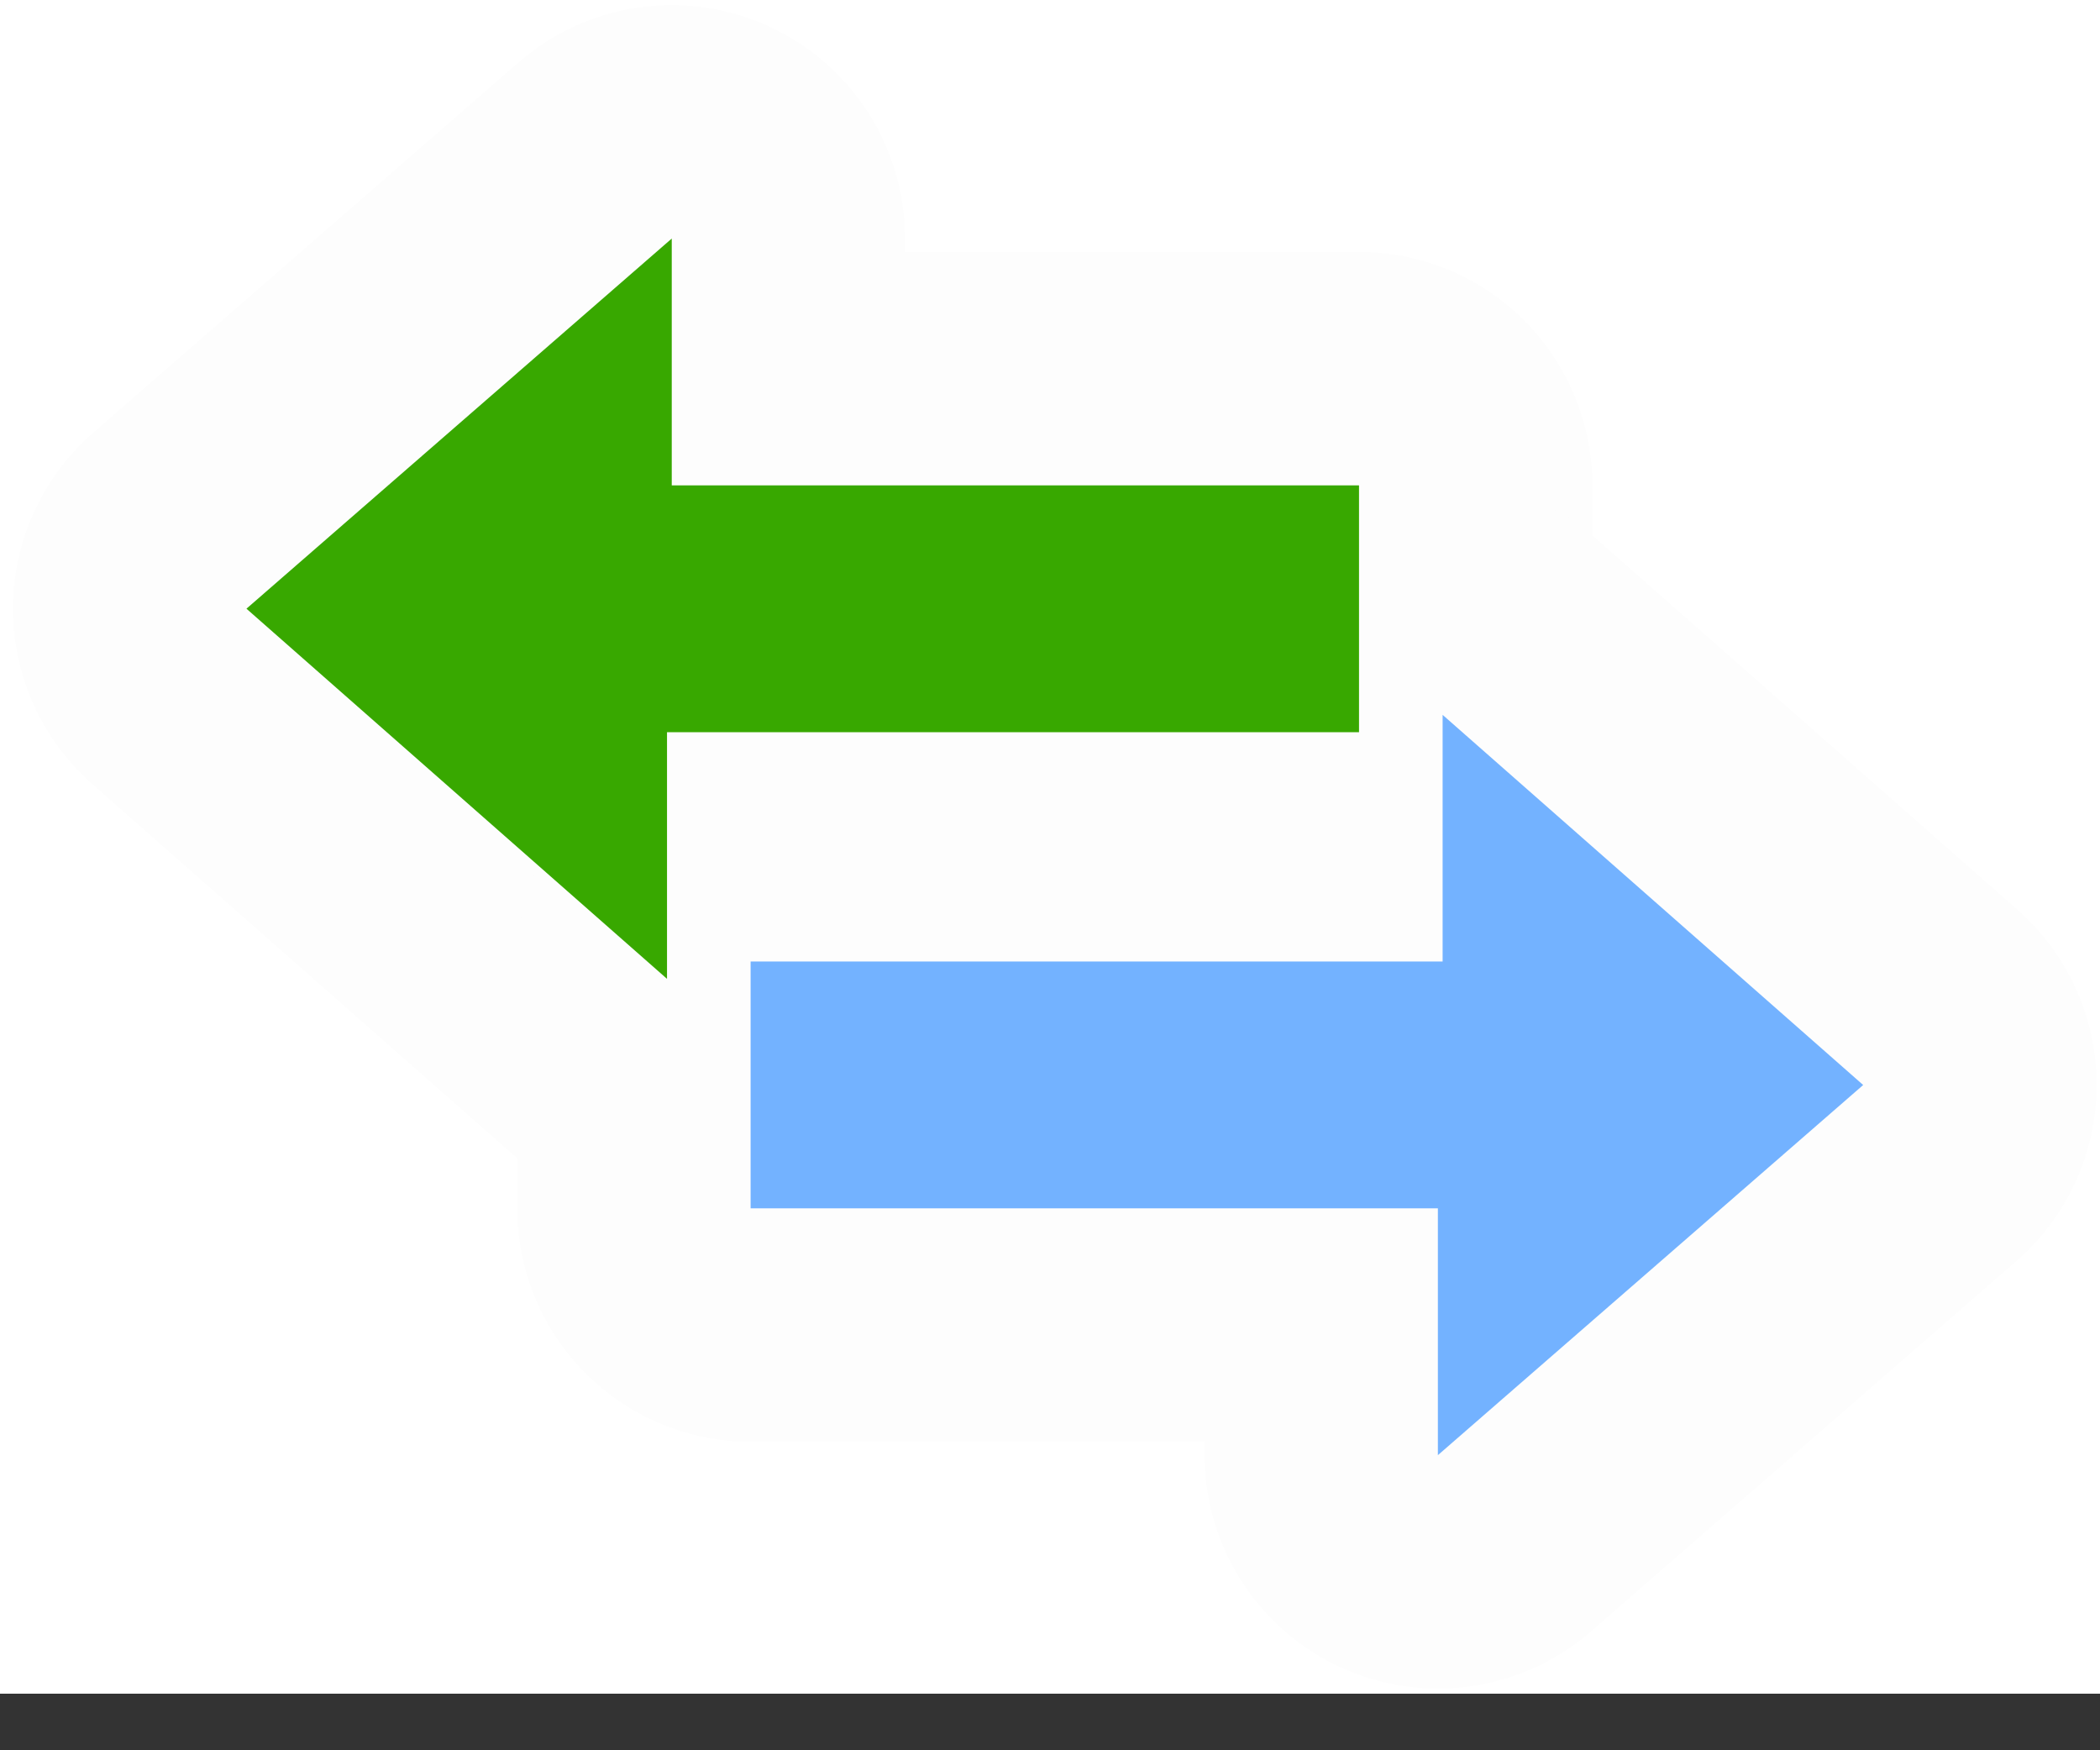 <?xml version="1.0" encoding="utf-8" standalone="no"?>
<!DOCTYPE svg PUBLIC "-//W3C//DTD SVG 1.1//EN" "http://www.w3.org/Graphics/SVG/1.1/DTD/svg11.dtd">
<svg version="1.1" xmlns="http://www.w3.org/2000/svg" xmlns:xlink="http://www.w3.org/1999/xlink" width="18pt" height="15pt" viewBox="0 0 18 15" xml:space="preserve" enable-background="new 0 0 18 15">
<rect x="0" y="0" width="18" height="15" fill="#333333" stroke="none"/>
<g color-interpolation="linearRGB" transform="scale(0.24,0.24)">
<g>
	<rect x="0" y="0" width="75.344" height="60.479" fill="#FFFFFF" fill-opacity="1" />
</g>
<g id="Point_1">
<g transform="matrix(4.167 0 0 -4.167 37.672 30.24)">
<path d="M2.607 0.983 L-3.325 0.983 L-3.325 -1.133 L-6.929 2.04 L-3.284 5.213 L-3.284 3.098 L2.607 3.098 L2.607 0.983 Z "  stroke="none" fill="#FDFDFD" fill-rule="nonzero" fill-opacity="1"/>
</g>
<g transform="matrix(4.167 0 0 -4.167 37.672 30.24)">
<path d="M2.607 0.983 L-3.325 0.983 L-3.325 -1.133 L-6.929 2.04 L-3.284 5.213 L-3.284 3.098 L2.607 3.098 L2.607 0.983 Z "  stroke="#FDFDFD" fill="none" stroke-opacity="1" stroke-width="4" stroke-linecap="round" stroke-linejoin="round" stroke-miterlimit="10" />
</g>
<g transform="matrix(4.167 0 0 -4.167 37.672 30.24)">
<path d="M-2.607 -0.983 L3.325 -0.983 L3.325 1.133 L6.929 -2.04 L3.284 -5.213 L3.284 -3.098 L-2.607 -3.098 L-2.607 -0.983 Z "  stroke="none" fill="#FDFDFD" fill-rule="nonzero" fill-opacity="1"/>
</g>
<g transform="matrix(4.167 0 0 -4.167 37.672 30.24)">
<path d="M-2.607 -0.983 L3.325 -0.983 L3.325 1.133 L6.929 -2.04 L3.284 -5.213 L3.284 -3.098 L-2.607 -3.098 L-2.607 -0.983 Z "  stroke="#FDFDFD" fill="none" stroke-opacity="1" stroke-width="4" stroke-linecap="round" stroke-linejoin="round" stroke-miterlimit="10" />
</g>
<g transform="matrix(-5.833 -0 0 5.833 58.505 -7.26)">
<path d="M1.709 5.727 L5.946 5.727 L5.946 7.237 L8.521 4.971 L5.917 2.705 L5.917 4.216 L1.709 4.216 L1.709 5.727 Z "  stroke="none" fill="#38A800" fill-rule="nonzero" fill-opacity="1"/>
</g>
<g transform="matrix(5.833 0 0 -5.833 16.839 67.74)">
<path d="M1.709 5.727 L5.946 5.727 L5.946 7.237 L8.521 4.971 L5.917 2.705 L5.917 4.216 L1.709 4.216 L1.709 5.727 Z "  stroke="none" fill="#73B2FF" fill-rule="nonzero" fill-opacity="1"/>
</g>
</g>
</g>
</svg>

